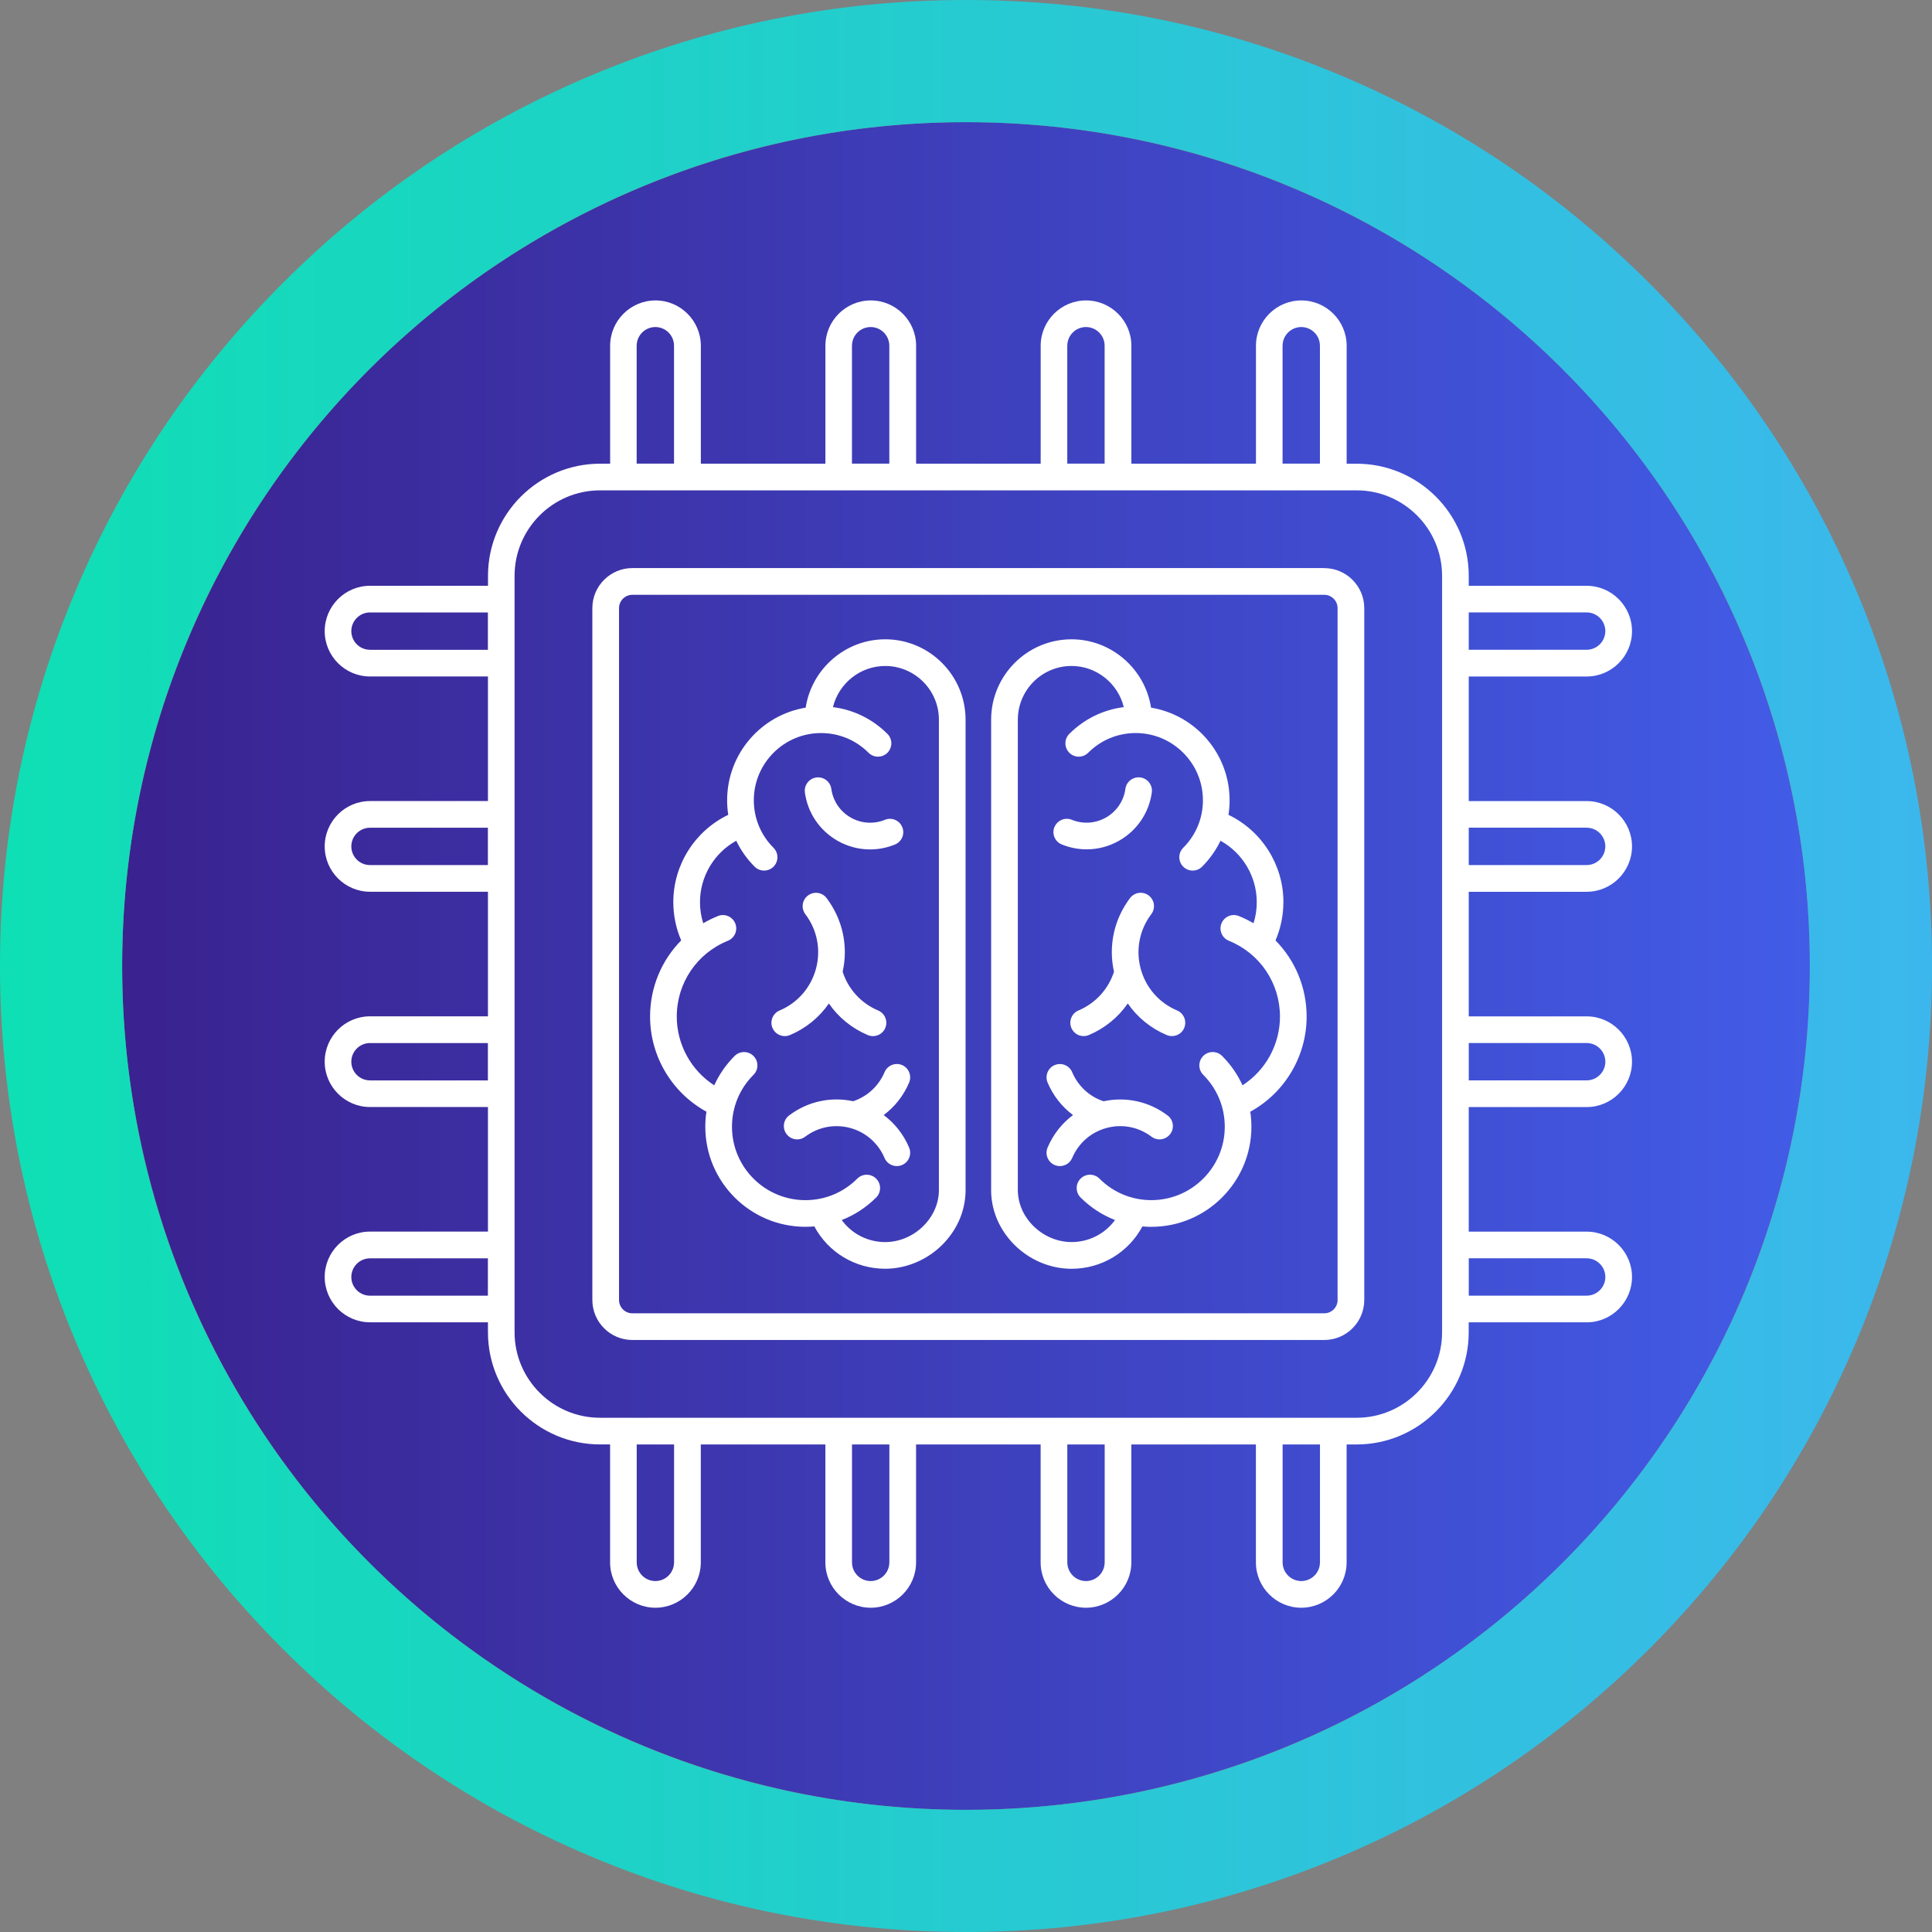 <?xml version="1.0" encoding="UTF-8"?><svg id="Layer_1" xmlns="http://www.w3.org/2000/svg" xmlns:xlink="http://www.w3.org/1999/xlink" viewBox="0 0 841.39 841.39"><rect x="0" y="0" width="841.39" height="841.39" fill="#808080" stroke="none"/><defs><style>.cls-1{fill:url(#linear-gradient-2);}.cls-2{fill:#fff;}.cls-3{fill:url(#linear-gradient);}</style><linearGradient id="linear-gradient" x1="53.2" y1="420.69" x2="788.19" y2="420.69" gradientTransform="matrix(1, 0, 0, 1, 0, 0)" gradientUnits="userSpaceOnUse"><stop offset="0" stop-color="#3a228f"/><stop offset="1" stop-color="#425ce7"/></linearGradient><linearGradient id="linear-gradient-2" x1="0" y1="420.69" x2="841.39" y2="420.69" gradientTransform="matrix(1, 0, 0, 1, 0, 0)" gradientUnits="userSpaceOnUse"><stop offset="0" stop-color="#0fdfb4"/><stop offset="1" stop-color="#3cb7ed"/></linearGradient></defs><g><circle class="cls-3" cx="420.69" cy="420.69" r="367.5"/><path class="cls-1" d="M420.69,53.2c202.96,0,367.5,164.53,367.5,367.5s-164.53,367.5-367.5,367.5S53.2,623.66,53.2,420.69,217.73,53.2,420.69,53.2m0-53.2c-56.77,0-111.87,11.13-163.77,33.08-50.1,21.19-95.09,51.52-133.71,90.14S54.27,206.82,33.08,256.92C11.13,308.82,0,363.92,0,420.69s11.13,111.87,33.08,163.77c21.19,50.1,51.52,95.09,90.14,133.71,38.62,38.62,83.6,68.94,133.71,90.14,51.9,21.95,107,33.08,163.77,33.08s111.87-11.13,163.77-33.08c50.1-21.19,95.09-51.52,133.71-90.14,38.62-38.62,68.94-83.6,90.14-133.71,21.95-51.9,33.08-107,33.08-163.77s-11.13-111.87-33.08-163.77c-21.19-50.1-51.52-95.09-90.14-133.71-38.62-38.62-83.6-68.94-133.71-90.14C532.56,11.13,477.46,0,420.69,0h0Z"/></g><path class="cls-2" d="M690.99,388.37c10.89,0,19.75-8.87,19.75-19.75s-8.87-19.75-19.75-19.75h-51.35v-54.25h51.35c10.89,0,19.75-8.87,19.75-19.75s-8.87-19.75-19.75-19.75h-51.35v-4.33c0-26.94-21.92-48.84-48.84-48.84h-4.33v-51.36c0-10.89-8.87-19.75-19.75-19.75s-19.75,8.87-19.75,19.75v51.35h-54.25v-51.35c0-10.89-8.87-19.75-19.75-19.75s-19.75,8.87-19.75,19.75v51.35h-54.25v-51.35c0-10.89-8.87-19.75-19.75-19.75s-19.75,8.87-19.75,19.75v51.35h-54.25v-51.35c0-10.89-8.87-19.75-19.75-19.75s-19.75,8.87-19.75,19.75v51.35h-4.35c-26.94,0-48.84,21.92-48.84,48.84v4.33h-51.37c-10.89,0-19.75,8.87-19.75,19.75s8.87,19.75,19.75,19.75h51.35v54.25h-51.35c-10.89,0-19.75,8.87-19.75,19.75s8.87,19.75,19.75,19.75h51.35v54.25h-51.35c-10.89,0-19.75,8.87-19.75,19.75s8.87,19.75,19.75,19.75h51.35v54.25h-51.35c-10.89,0-19.75,8.87-19.75,19.75s8.87,19.75,19.75,19.75h51.35v4.35c0,26.94,21.92,48.84,48.84,48.84h4.35v51.37c0,10.89,8.87,19.75,19.75,19.75s19.75-8.87,19.75-19.75v-51.35h54.25v51.35c0,10.89,8.87,19.75,19.75,19.75s19.75-8.87,19.75-19.75v-51.35h54.25v51.35c0,10.89,8.87,19.75,19.75,19.75s19.75-8.87,19.75-19.75v-51.35h54.25v51.35c0,10.89,8.87,19.75,19.75,19.75s19.75-8.87,19.75-19.75v-51.35h4.33c26.94,0,48.84-21.92,48.84-48.84v-4.35h51.37c10.89,0,19.75-8.87,19.75-19.75s-8.87-19.75-19.75-19.75h-51.35v-54.25h51.35c10.89,0,19.75-8.87,19.75-19.75s-8.87-19.75-19.75-19.75h-51.35v-54.25h51.35Zm0-27.9c4.49,0,8.13,3.65,8.13,8.13s-3.65,8.13-8.13,8.13h-51.35v-16.27h51.35Zm0-93.76c4.49,0,8.13,3.65,8.13,8.13s-3.65,8.13-8.13,8.13h-51.35v-16.27h51.35Zm-132.42-116.15c0-4.49,3.65-8.13,8.13-8.13s8.13,3.65,8.13,8.13v51.35h-16.27v-51.35Zm-93.76,0c0-4.49,3.65-8.13,8.13-8.13s8.13,3.65,8.13,8.13v51.35h-16.27v-51.35Zm-93.77,0c0-4.49,3.65-8.13,8.13-8.13s8.13,3.65,8.13,8.13v51.35h-16.27v-51.35Zm-93.76,0c0-4.49,3.65-8.13,8.13-8.13s8.13,3.65,8.13,8.13v51.35h-16.27v-51.35Zm-116.15,132.42c-4.49,0-8.13-3.65-8.13-8.13s3.65-8.13,8.13-8.13h51.35v16.27h-51.35Zm0,93.76c-4.49,0-8.13-3.65-8.13-8.13s3.65-8.13,8.13-8.13h51.35v16.27h-51.35Zm0,93.77c-4.49,0-8.13-3.65-8.13-8.13s3.65-8.13,8.13-8.13h51.35v16.27h-51.35Zm0,93.76c-4.49,0-8.13-3.65-8.13-8.13s3.65-8.13,8.13-8.13h51.35v16.27h-51.35Zm132.42,116.15c0,4.49-3.65,8.13-8.13,8.13s-8.13-3.65-8.13-8.13v-51.35h16.27v51.35Zm93.76,0c0,4.49-3.65,8.13-8.13,8.13s-8.13-3.65-8.13-8.13v-51.35h16.27v51.35Zm93.77,0c0,4.49-3.65,8.13-8.13,8.13s-8.13-3.65-8.13-8.13v-51.35h16.27v51.35Zm93.76,0c0,4.49-3.65,8.13-8.13,8.13s-8.13-3.65-8.13-8.13v-51.35h16.27v51.35Zm53.19-100.2c0,20.52-16.7,37.22-37.22,37.22H261.32c-20.52,0-37.22-16.7-37.22-37.22V250.77c0-20.52,16.7-37.22,37.22-37.22h329.49c20.52,0,37.22,16.7,37.22,37.22v329.48Zm62.97-32.22c4.49,0,8.13,3.65,8.13,8.13s-3.65,8.13-8.13,8.13h-51.35v-16.27h51.35Zm0-93.76c4.49,0,8.13,3.65,8.13,8.13s-3.65,8.13-8.13,8.13h-51.35v-16.27h51.35Zm-114.28-206.84H275.4c-9.61,0-17.43,7.82-17.43,17.43v301.31c0,9.61,7.82,17.43,17.43,17.43h301.31c9.61,0,17.43-7.82,17.43-17.43V264.85c0-9.61-7.82-17.43-17.43-17.43Zm5.81,318.74c0,3.21-2.6,5.81-5.81,5.81H275.4c-3.21,0-5.81-2.6-5.81-5.81V264.85c0-3.21,2.6-5.81,5.81-5.81h301.31c3.21,0,5.81,2.6,5.81,5.81v301.31Zm-66.8-118.46c-.94,2.22-3.09,3.54-5.36,3.54-.76,0-1.52-.15-2.27-.46-6.97-2.95-12.79-7.73-16.95-13.75-4.16,6.02-9.98,10.8-16.95,13.75-2.95,1.25-6.37-.13-7.61-3.09-1.25-2.95,.13-6.37,3.09-7.61,7.44-3.15,13-9.25,15.47-16.86-2.51-11.23,0-22.83,6.98-32.08,1.93-2.56,5.58-3.07,8.13-1.14s3.07,5.58,1.14,8.13c-5.15,6.82-6.84,15.47-4.64,23.72,2.21,8.25,7.99,14.9,15.87,18.23,2.96,1.25,4.35,4.67,3.09,7.62Zm-6.12,46.21c-1.93,2.56-5.58,3.07-8.13,1.14-5.62-4.24-12.74-5.64-19.53-3.81-6.8,1.82-12.26,6.59-15.01,13.07-.94,2.22-3.09,3.54-5.36,3.54-.76,0-1.52-.15-2.27-.46-2.95-1.25-4.33-4.66-3.08-7.61,2.43-5.73,6.25-10.56,11.07-14.15-4.81-3.59-8.65-8.42-11.07-14.15-1.25-2.95,.13-6.37,3.09-7.61,2.95-1.25,6.37,.13,7.61,3.09,2.56,6.05,7.49,10.61,13.67,12.67,9.76-2.11,19.84,.09,27.88,6.17,2.56,1.92,3.07,5.57,1.14,8.12Zm49.32-101.01c0-16.3-9.46-31.07-23.93-38.02,.33-2.08,.49-4.19,.49-6.34,0-20.27-14.83-37.14-34.21-40.34-2.57-16.78-17.21-29.76-34.62-29.76-19.31,0-35.02,15.71-35.02,35.02v204.01c-.21,8.99,3.27,17.63,9.78,24.31,6.69,6.86,15.88,10.8,25.24,10.8,13.05,0,24.8-7.13,30.85-18.44,1.29,.12,2.59,.17,3.89,.17,24.03,0,43.59-19.56,43.59-43.59,0-2.21-.16-4.4-.49-6.54,15.02-8.24,24.54-24.12,24.54-41.43,0-12.72-5.02-24.52-13.55-33.16,2.24-5.25,3.43-10.95,3.43-16.69Zm-1.5,49.84c0,12.19-6.26,23.44-16.31,29.93-2.14-4.69-5.12-9.02-8.88-12.78-2.27-2.27-5.95-2.27-8.22,0s-2.27,5.95,0,8.22c6.04,6.04,9.37,14.06,9.37,22.6,0,17.63-14.34,31.97-31.97,31.97-8.54,0-16.57-3.32-22.6-9.37-2.27-2.27-5.95-2.27-8.22,0s-2.27,5.95,0,8.22c4.33,4.33,9.44,7.65,14.99,9.81-4.33,5.96-11.29,9.6-18.92,9.6-6.24,0-12.4-2.66-16.92-7.29-4.32-4.44-6.62-10.11-6.48-15.98v-204.22c0-12.9,10.49-23.4,23.4-23.4,10.95,0,20.25,7.67,22.74,17.92-8.96,1.13-17.23,5.17-23.72,11.65-2.27,2.27-2.27,5.95,0,8.22,2.27,2.27,5.95,2.27,8.22,0,5.53-5.53,12.88-8.58,20.7-8.58,16.14,0,29.27,13.13,29.27,29.27,0,7.82-3.04,15.16-8.58,20.7-2.27,2.27-2.27,5.95,0,8.22,2.27,2.27,5.95,2.27,8.22,0,3.33-3.33,6.03-7.16,8.01-11.29,9.61,5.31,15.79,15.52,15.79,26.75,0,3.17-.46,6.25-1.41,9.19-2.02-1.2-4.16-2.25-6.39-3.15-2.97-1.21-6.36,.23-7.56,3.21s.23,6.36,3.21,7.56c13.53,5.48,22.26,18.44,22.26,33.04Zm-98.22-82.5c1.21-2.97,4.59-4.4,7.56-3.21,4.92,2,10.38,1.62,14.97-1.03s7.65-7.18,8.38-12.45c.44-3.18,3.38-5.39,6.55-4.95s5.39,3.38,4.95,6.55c-1.23,8.83-6.37,16.44-14.07,20.9-4.44,2.57-9.37,3.86-14.32,3.86-3.65,0-7.31-.71-10.82-2.13-2.97-1.2-4.42-4.58-3.21-7.55Zm-117.43,91.01c-2.27,0-4.42-1.34-5.36-3.54-1.25-2.95,.13-6.37,3.08-7.61,7.88-3.33,13.65-9.98,15.87-18.23,2.21-8.25,.52-16.9-4.64-23.72-1.93-2.56-1.43-6.21,1.14-8.13,2.56-1.93,6.21-1.43,8.13,1.14,6.98,9.25,9.49,20.86,6.98,32.08,2.46,7.61,8.03,13.71,15.47,16.86,2.95,1.25,4.33,4.66,3.09,7.61-1.25,2.95-4.66,4.33-7.61,3.09-6.97-2.95-12.79-7.73-16.95-13.75-4.16,6.02-9.98,10.8-16.95,13.75-.73,.3-1.5,.45-2.25,.45Zm8.76-106.08c-.44-3.17,1.78-6.11,4.95-6.55,3.18-.44,6.11,1.78,6.55,4.95,.73,5.25,3.79,9.8,8.38,12.45,4.59,2.65,10.04,3.02,14.97,1.03,2.97-1.21,6.36,.23,7.56,3.21s-.23,6.36-3.21,7.56c-3.51,1.42-7.17,2.13-10.82,2.13-4.95,0-9.88-1.3-14.32-3.86-7.72-4.47-12.84-12.08-14.07-20.92Zm34.96-66.73c-17.42,0-32.06,12.97-34.62,29.76-19.38,3.2-34.21,20.07-34.21,40.34,0,2.15,.16,4.26,.49,6.34-14.48,6.95-23.93,21.72-23.93,38.02,0,5.74,1.17,11.43,3.43,16.67-8.53,8.65-13.55,20.44-13.55,33.16,0,17.3,9.52,33.19,24.54,41.43-.33,2.15-.49,4.33-.49,6.54,0,24.03,19.56,43.59,43.59,43.59,1.3,0,2.6-.06,3.89-.17,6.05,11.31,17.81,18.44,30.85,18.44,9.34,0,18.55-3.94,25.24-10.8,6.52-6.68,9.98-15.3,9.78-24.31v-204.01c-.01-19.3-15.72-35.01-35.02-35.01Zm16.92,255.22c-4.52,4.64-10.68,7.29-16.92,7.29-7.62,0-14.58-3.64-18.92-9.6,5.55-2.16,10.64-5.47,14.99-9.81,2.27-2.27,2.27-5.95,0-8.22s-5.95-2.27-8.22,0c-6.04,6.04-14.06,9.37-22.6,9.37-17.63,0-31.97-14.34-31.97-31.97,0-8.54,3.32-16.57,9.37-22.6,2.27-2.27,2.27-5.95,0-8.22s-5.95-2.27-8.22,0c-3.75,3.75-6.74,8.08-8.88,12.78-10.05-6.5-16.31-17.74-16.31-29.93,0-14.59,8.74-27.55,22.26-33.02,2.97-1.2,4.42-4.59,3.21-7.56-1.2-2.97-4.59-4.42-7.56-3.21-2.23,.91-4.37,1.95-6.39,3.15-.93-2.95-1.41-6.02-1.41-9.19,0-11.23,6.18-21.44,15.79-26.75,1.98,4.14,4.67,7.96,8.01,11.29,2.27,2.27,5.95,2.27,8.22,0,2.27-2.27,2.27-5.95,0-8.22-5.53-5.53-8.58-12.88-8.58-20.7,0-16.14,13.13-29.27,29.27-29.27,7.82,0,15.16,3.04,20.7,8.58,2.27,2.27,5.95,2.27,8.22,0,2.27-2.27,2.27-5.95,0-8.22-6.48-6.48-14.77-10.53-23.72-11.65,2.49-10.25,11.79-17.92,22.74-17.92,12.9,0,23.4,10.49,23.4,23.4v204.22c.14,5.86-2.16,11.54-6.48,15.97Zm-17.57-48.03c4.81,3.58,8.65,8.42,11.07,14.15,1.25,2.95-.13,6.37-3.08,7.61-.74,.31-1.51,.46-2.27,.46-2.27,0-4.42-1.34-5.36-3.54-2.74-6.48-8.22-11.25-15.01-13.07-6.79-1.82-13.91-.43-19.53,3.81-2.56,1.94-6.21,1.43-8.13-1.14-1.93-2.56-1.43-6.21,1.14-8.13,8.04-6.07,18.12-8.27,27.88-6.17,6.17-2.06,11.11-6.61,13.67-12.67,1.25-2.95,4.66-4.33,7.61-3.09,2.95,1.25,4.33,4.66,3.09,7.61-2.42,5.74-6.25,10.57-11.07,14.16Z"/></svg>